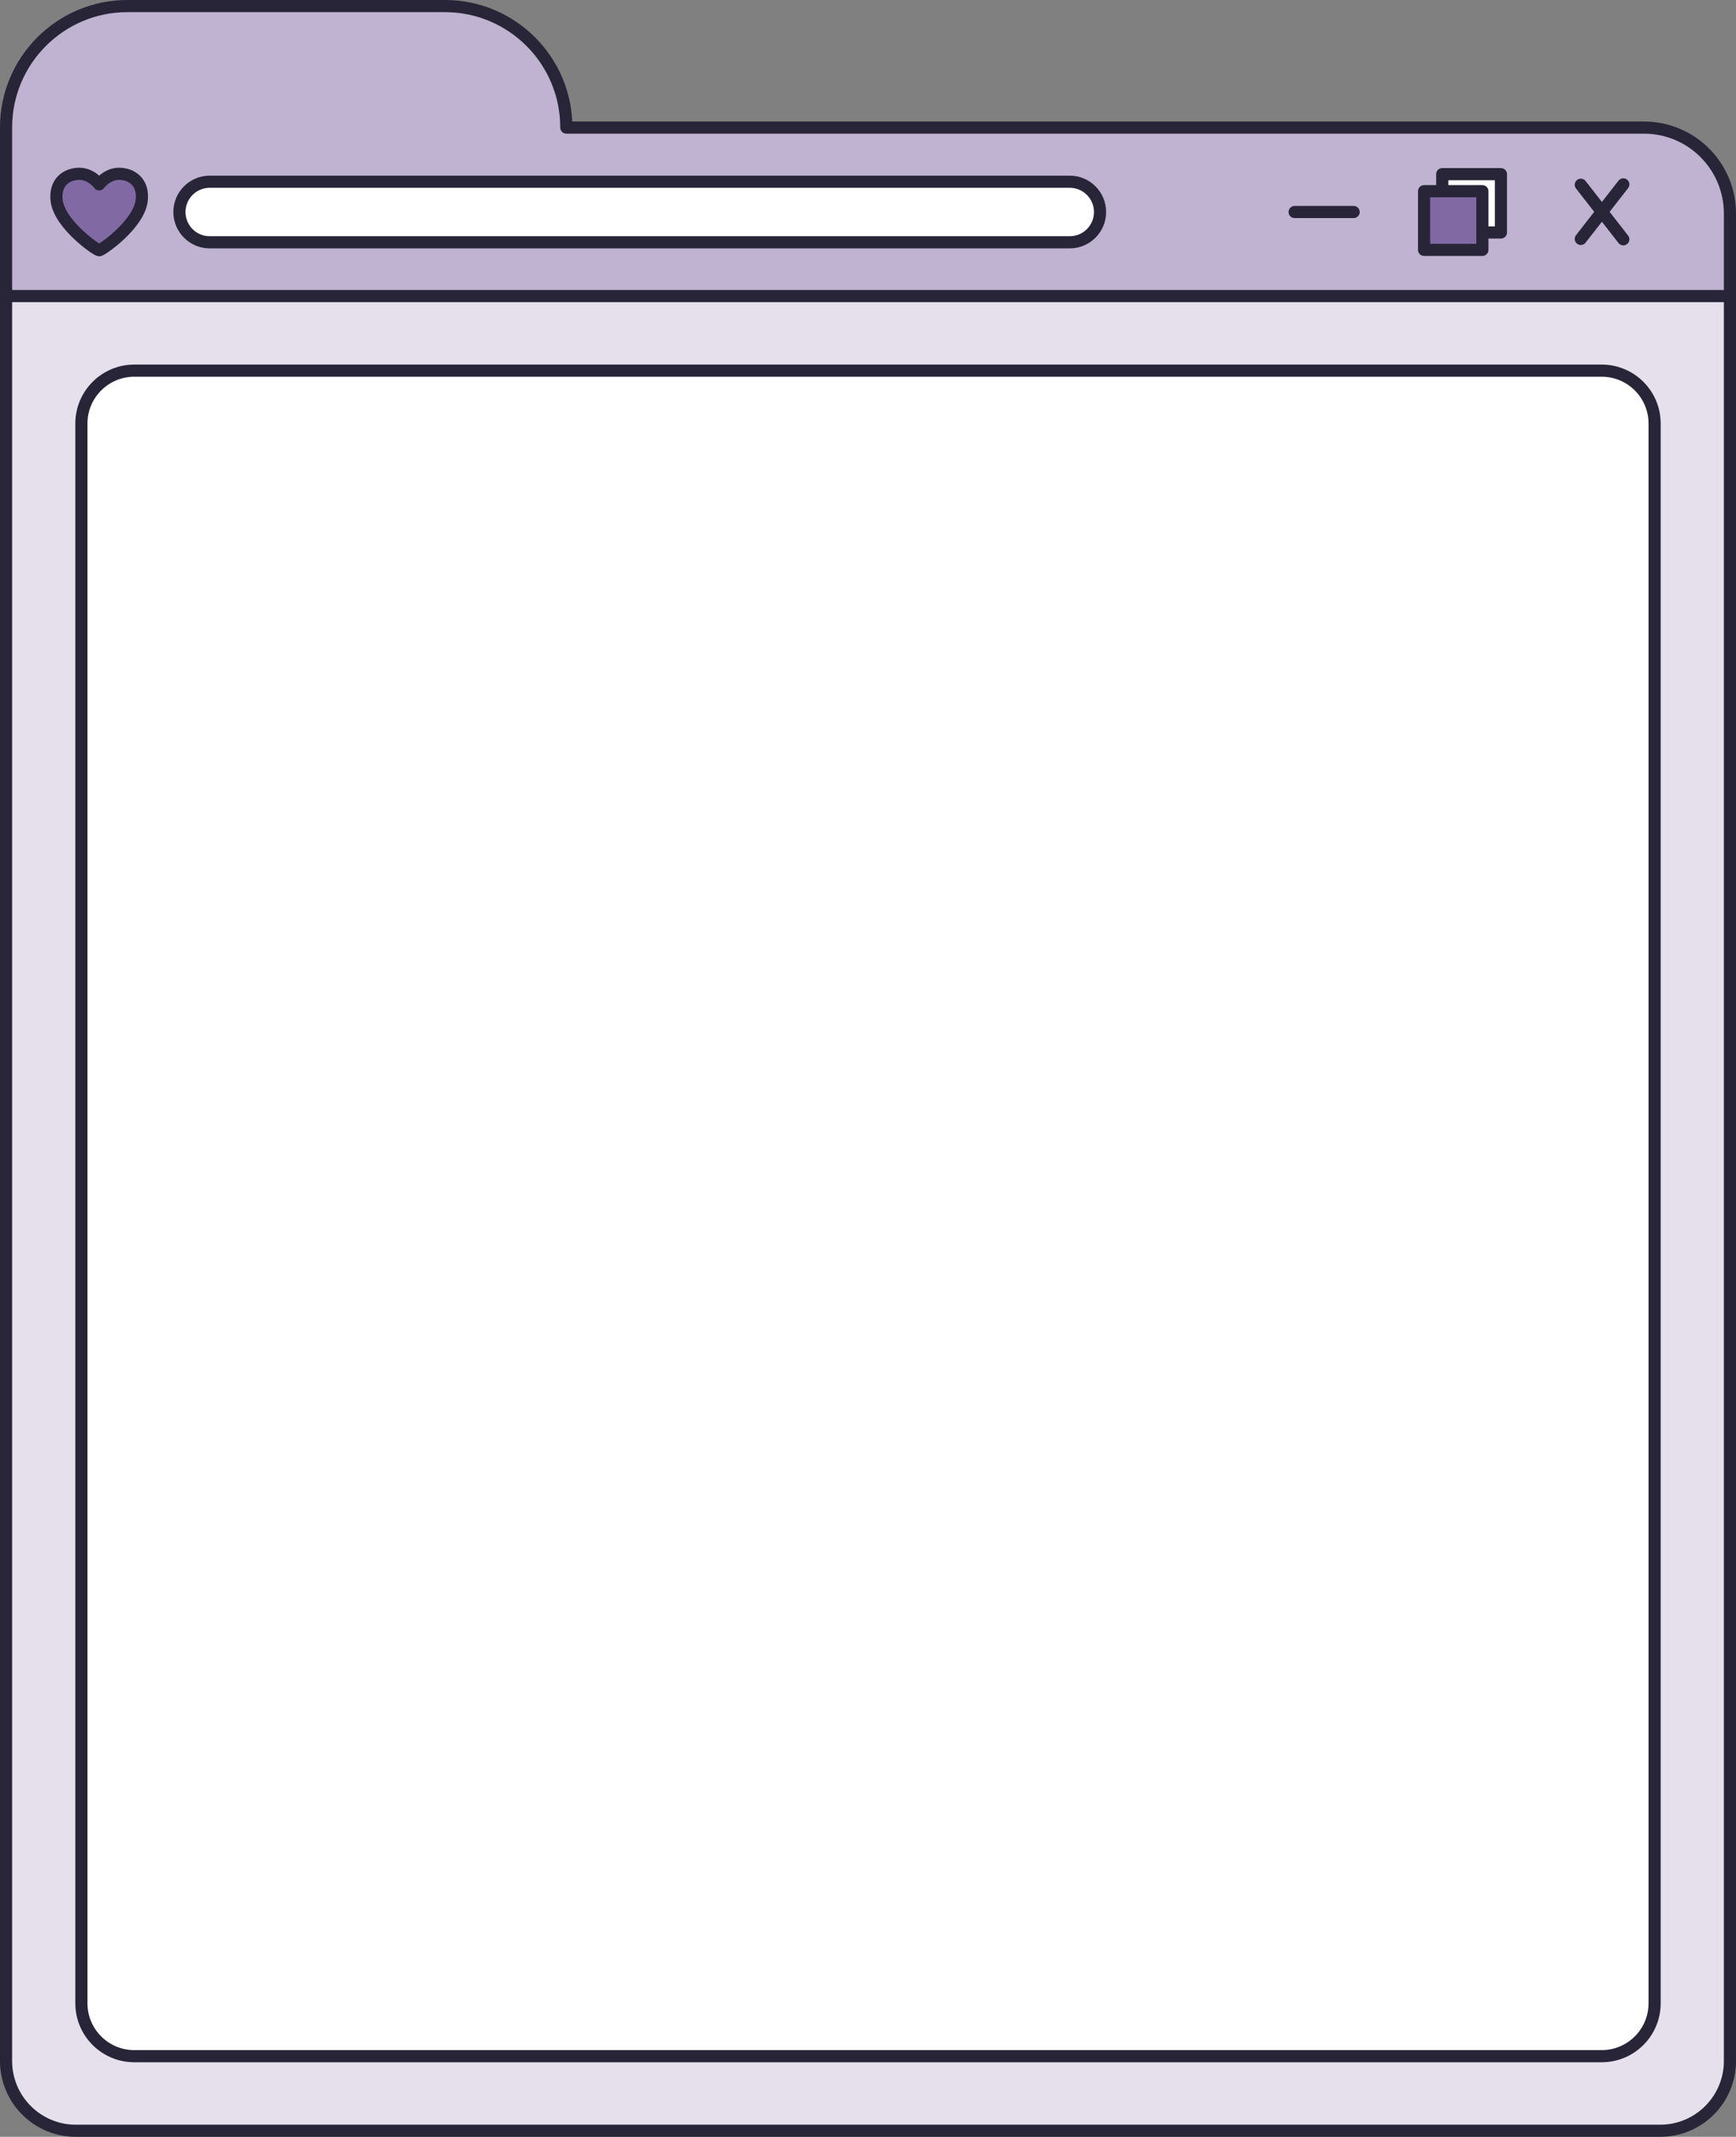 <?xml version="1.0" encoding="UTF-8"?>
<!DOCTYPE svg PUBLIC '-//W3C//DTD SVG 1.0//EN'
          'http://www.w3.org/TR/2001/REC-SVG-20010904/DTD/svg10.dtd'>
<svg height="5644.0" overflow="hidden" preserveAspectRatio="xMidYMid meet" version="1.0" viewBox="0.0 0.0 4586.0 5644.0" width="4586.0" xmlns="http://www.w3.org/2000/svg" xmlns:xlink="http://www.w3.org/1999/xlink" zoomAndPan="magnify"
><rect x="0.0" y="0.0" width="4586.0" height="5644.0" fill="#808080" stroke="none"/><defs
  ><clipPath id="a"
    ><path d="M6766 -2494H11352V3150H6766z"
    /></clipPath
  ></defs
  ><g clip-path="url(#a)" stroke="#272537" stroke-linecap="round" stroke-linejoin="round" stroke-miterlimit="10" stroke-width="32.083" transform="translate(-6766 2494)"
  ><g id="change1_1"
    ><path d="M7102.78-2478 7941.27-2478C8118.43-2478 8262.05-2334.37 8262.05-2157.19L8262.05-2157.02 11108.8-2157.02C11234.3-2157.02 11336-2055.31 11336-1929.84L11336 2714.82C11336 2840.29 11234.3 2942 11108.8 2942L7009.15 2942C6883.7 2942 6782 2840.29 6782 2714.82L6782-1763.46 6782-1929.84 6782-2157.19C6782-2334.37 6925.62-2478 7102.78-2478Z" fill="#BFB3D1" fill-rule="evenodd"
    /></g
    ><g id="change2_1"
    ><path d="M7240-1934C7240-1978.18 7275.82-2014 7320-2014L9592-2014C9636.19-2014 9672-1978.18 9672-1934L9672-1934C9672-1889.82 9636.18-1854 9592-1854L7320-1854C7275.82-1854 7240-1889.82 7240-1934Z" fill="#FFF" fill-rule="evenodd"
    /></g
    ><g id="change3_1"
    ><path d="M7084.97-2034.85C7049.73-2037.41 7028-2007.03 7028-2007.03 7028-2007.03 7006.27-2037.41 6971.04-2034.85 6935.8-2032.28 6910.52-2007.52 6915.66-1964.36 6923.2-1901.07 7021.34-1833 7028-1833 7034.66-1833 7132.8-1901.07 7140.34-1964.36 7145.48-2007.52 7120.2-2032.28 7084.97-2034.85" fill="#8169A3" fill-rule="evenodd"
    /></g
    ><path d="M0 0 155.918 0" fill="none" transform="matrix(-1 0 0 1 10341.9 -1934)"
    /><path d="M11054.3-1861.92 10942-2006" fill="none"
    /><path d="M0 0 112.315 144.078" fill="none" transform="matrix(1 0 0 -1 10942 -1862.92)"
    /><g id="change2_2"
    ><path d="M10576 -2034H10731V-1880H10576z" fill="#FFF"
    /></g
    ><g id="change3_2"
    ><path d="M10528 -1989H10682V-1834H10528z" fill="#8169A3"
    /></g
    ><g id="change4_1"
    ><path d="M11151.7 3134 6966.35 3134C6864.54 3134 6782 3051.46 6782 2949.65L6782-1712 11336-1712 11336 2949.65C11336 3051.46 11253.5 3134 11151.7 3134Z" fill="#E5E0EC" fill-rule="evenodd"
    /></g
    ><g id="change2_3"
    ><path d="M6981-1375.19C6981-1452.41 7043.59-1515 7120.81-1515L10997.2-1515C11074.4-1515 11137-1452.41 11137-1375.19L11137 2797.19C11137 2874.41 11074.4 2937 10997.2 2937L7120.81 2937C7043.59 2937 6981 2874.41 6981 2797.19Z" fill="#FFF" fill-rule="evenodd"
    /></g
  ></g
></svg
>
